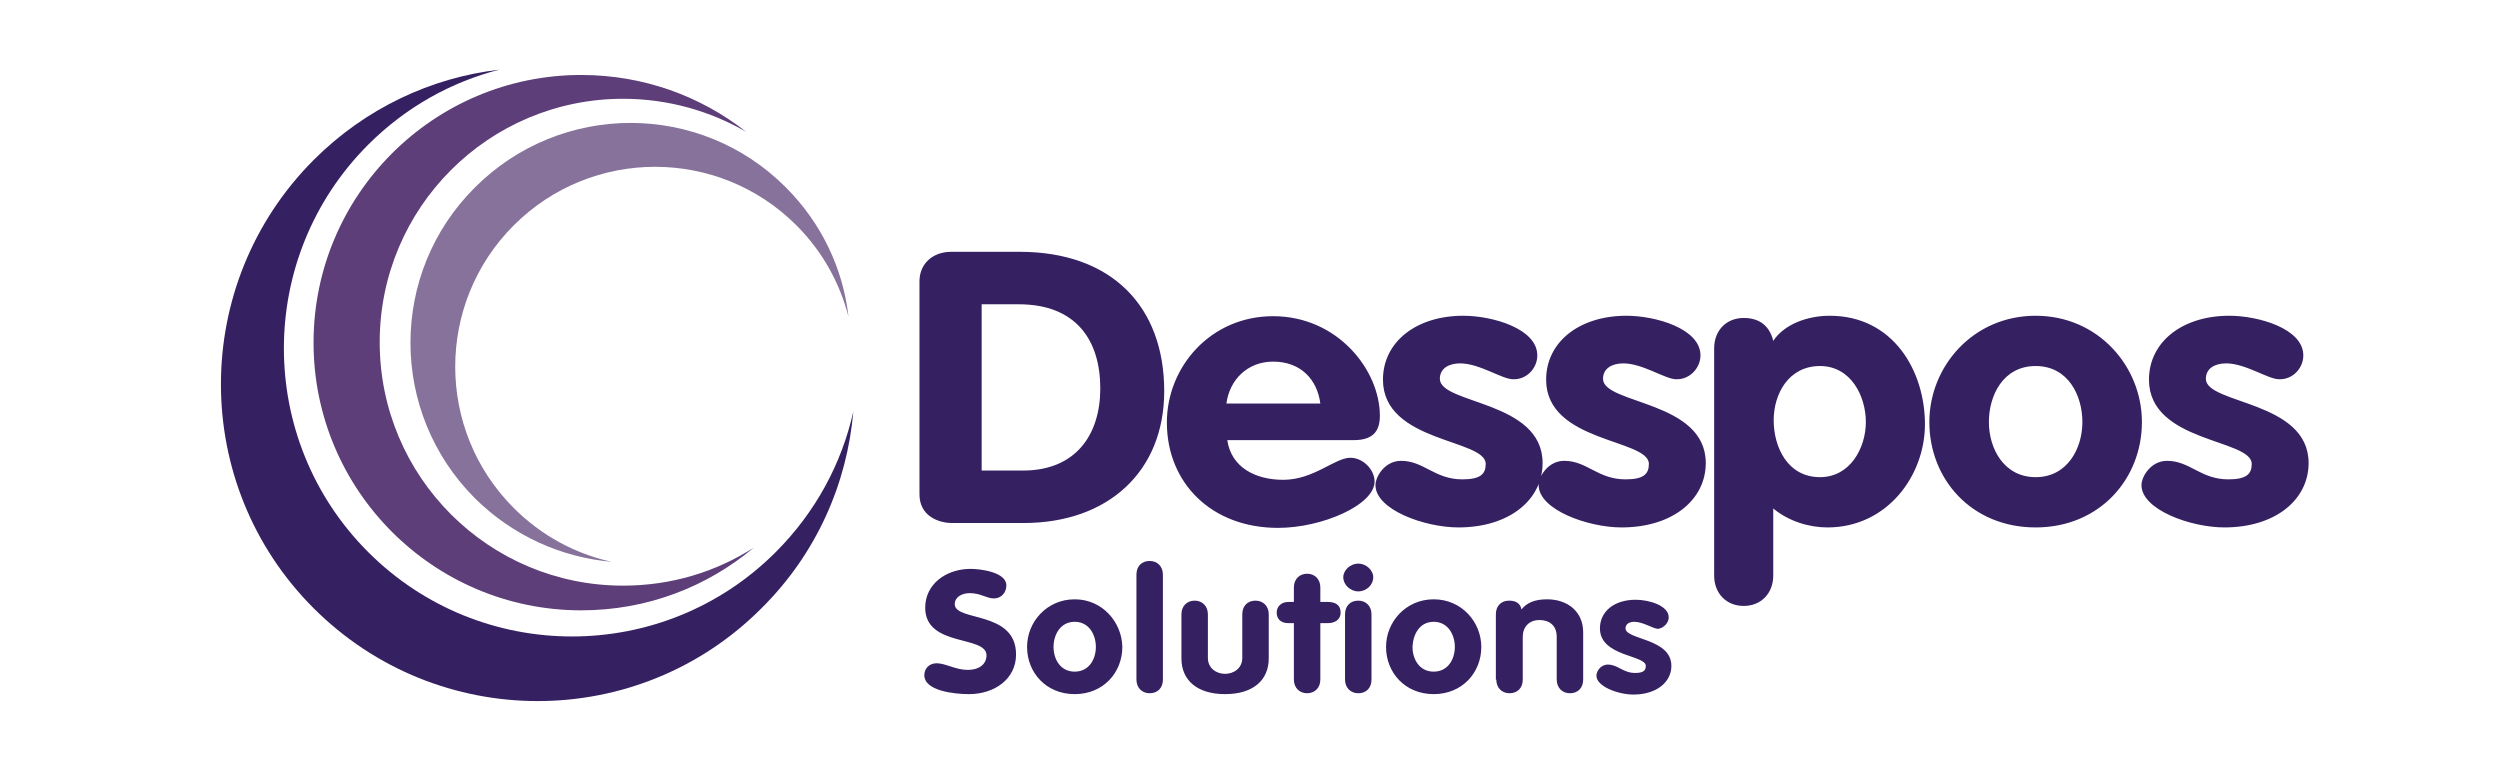 <?xml version="1.0" encoding="utf-8"?>
<!-- Generator: Adobe Illustrator 22.0.1, SVG Export Plug-In . SVG Version: 6.00 Build 0)  -->
<svg version="1.1" id="Layer_1" xmlns="http://www.w3.org/2000/svg" xmlns:xlink="http://www.w3.org/1999/xlink" x="0px" y="0px"
	 viewBox="0 0 566.9 176.9" style="enable-background:new 0 0 566.9 176.9;" xml:space="preserve">
<style type="text/css">
	.st0{fill:#352062;}
	.st1{fill:#5D3E78;}
	.st2{fill:#87729B;}
</style>
<g>
	<path class="st0" d="M522.3,80.6c0-6.1-10.2-9-16.8-9c-10.6,0-18.2,5.9-18.2,14.5c0,14.3,23.3,13.4,23.3,19.1
		c0,2.3-1.2,3.5-5.3,3.5c-6.3,0-8.7-4.2-13.9-4.2c-3.7,0-5.8,3.6-5.8,5.5c0,5.6,11.2,9.6,18.8,9.6c11.6,0,19.1-6.3,19.1-14.6
		c0-14.2-23.3-13.3-23.3-19.1c0-2.4,2.1-3.5,4.6-3.5c4.4,0,9.5,3.6,12,3.6C520,86.1,522.3,83.4,522.3,80.6 M461.6,83
		c7.4,0,10.6,6.7,10.6,12.7c0,6-3.4,12.5-10.6,12.5S451,101.7,451,95.7C451,89.7,454.2,83,461.6,83 M461.6,71.6
		c-14.2,0-24.1,11.5-24.1,24.1c0,13,9.6,23.9,24.1,23.9c14.5,0,24.1-11,24.1-23.9C485.7,83.1,475.8,71.6,461.6,71.6 M402.2,95.3
		c0-6,3.4-12.3,10.5-12.3c7,0,10.4,6.8,10.4,12.7c0,5.8-3.5,12.5-10.4,12.5C405.3,108.2,402.2,101.3,402.2,95.3 M388.7,130.5
		c0,4.1,2.8,6.9,6.7,6.9s6.7-2.8,6.7-6.9v-15.2c3.5,2.9,8.1,4.3,12.3,4.3c13.5,0,22.1-11.7,22.1-23.4c0-12.1-7.2-24.6-21.6-24.6
		c-5,0-10.3,1.9-12.8,5.7c-0.8-3.3-3-5.2-6.7-5.2c-3.9,0-6.7,2.8-6.7,6.9V130.5z M385.6,80.6c0-6.1-10.2-9-16.8-9
		c-10.6,0-18.2,5.9-18.2,14.5c0,14.3,23.3,13.4,23.3,19.1c0,2.3-1.2,3.5-5.3,3.5c-6.3,0-8.7-4.2-13.9-4.2c-3.7,0-5.8,3.6-5.8,5.5
		c0,5.6,11.2,9.6,18.8,9.6c11.6,0,19.1-6.3,19.1-14.6c0-14.2-23.3-13.3-23.3-19.1c0-2.4,2.1-3.5,4.6-3.5c4.4,0,9.5,3.6,12,3.6
		C383.2,86.1,385.6,83.4,385.6,80.6 M348.6,80.6c0-6.1-10.2-9-16.8-9c-10.6,0-18.2,5.9-18.2,14.5c0,14.3,23.3,13.4,23.3,19.1
		c0,2.3-1.2,3.5-5.3,3.5c-6.3,0-8.7-4.2-13.9-4.2c-3.7,0-5.8,3.6-5.8,5.5c0,5.6,11.2,9.6,18.8,9.6c11.6,0,19.1-6.3,19.1-14.6
		c0-14.2-23.3-13.3-23.3-19.1c0-2.4,2.1-3.5,4.6-3.5c4.4,0,9.5,3.6,12,3.6C346.3,86.1,348.6,83.4,348.6,80.6 M278.1,91.5
		c0.7-5.3,4.7-9.5,10.6-9.5c6.3,0,10,4.1,10.7,9.5H278.1z M307,99.8c4.1,0,5.9-1.8,5.9-5.5c0-10.4-9.6-22.6-24.2-22.6
		c-14.2,0-24.1,11.5-24.1,24.1c0,13.7,10.1,23.9,25.2,23.9c10,0,21.9-5.2,21.9-10.5c0-2.7-2.6-5.4-5.5-5.4c-3.5,0-8.3,5-15.2,5
		c-6.3,0-11.8-2.8-12.7-9H307z M222.5,69h8.5c12.9,0,18.5,8,18.5,19.1c0,10.4-5.5,18.6-17.5,18.6h-9.4V69z M208.5,112.1
		c0,4.9,4.3,6.5,7.4,6.5h16.2c19.2,0,31.9-11.7,31.9-29.9c0-19.2-11.9-31.6-32.8-31.6h-15.5c-4.2,0-7.2,2.7-7.2,6.7V112.1z"/>
	<path class="st0" d="M83.5,32.8c-25.5,25.5-25.5,66.9,0,92.4c25.5,25.5,66.9,25.5,92.4,0c9.1-9.1,15-20.2,17.6-31.9
		c-1.4,16.3-8.3,32.2-20.8,44.6c-28,28.1-73.5,28.1-101.6,0c-28-28-28-73.5,0-101.6c11.8-11.8,26.7-18.7,42.1-20.5
		C102.3,18.6,92,24.3,83.5,32.8"/>
	<path class="st1" d="M141.3,22.4c-30.5,0-55.2,24.7-55.2,55.2c0,30.5,24.7,55.2,55.2,55.2c10.9,0,21-3.1,29.6-8.6
		c-10.6,8.9-24.2,14.2-39.1,14.2c-33.5,0-60.7-27.2-60.7-60.7c0-33.5,27.2-60.7,60.7-60.7c14.1,0,27.1,4.8,37.4,12.9
		C161.1,25.2,151.5,22.4,141.3,22.4"/>
	<path class="st2" d="M180.6,51.1c-17.7-17.7-46.4-17.7-64.1,0c-17.7,17.7-17.7,46.4,0,64.1c6.3,6.3,14,10.4,22.2,12.2
		c-11.3-1-22.3-5.8-31-14.4c-19.5-19.5-19.5-51.1,0-70.5c19.5-19.5,51.1-19.5,70.5,0c8.2,8.2,13,18.6,14.2,29.3
		C190.4,64.1,186.5,57,180.6,51.1"/>
	<path class="st0" d="M378.4,140c0-2.7-4.5-4-7.5-4c-4.8,0-8.1,2.6-8.1,6.5c0,6.4,10.4,6,10.4,8.5c0,1-0.5,1.6-2.4,1.6
		c-2.8,0-3.9-1.9-6.2-1.9c-1.7,0-2.6,1.6-2.6,2.5c0,2.5,5,4.3,8.4,4.3c5.2,0,8.6-2.8,8.6-6.5c0-6.3-10.4-5.9-10.4-8.5
		c0-1.1,1-1.5,2-1.5c2,0,4.3,1.6,5.4,1.6C377.3,142.4,378.4,141.2,378.4,140 M339.3,154.1c0,1.9,1.3,3.1,3,3.1c1.8,0,3-1.2,3-3.1
		v-9.7c0-2.2,1.4-3.8,3.8-3.8c2.2,0,3.9,1.2,3.9,3.8v9.7c0,1.9,1.3,3.1,3,3.1c1.8,0,3-1.2,3-3.1v-10.7c0-4.7-3.5-7.5-8.2-7.5
		c-2.8,0-4.6,0.8-5.8,2.3c-0.2-1.3-1.2-2-2.8-2c-1.8,0-3,1.2-3,3.1V154.1z M325.1,141c3.3,0,4.8,3,4.8,5.7c0,2.7-1.5,5.6-4.8,5.6
		c-3.3,0-4.8-2.9-4.8-5.6C320.4,144,321.8,141,325.1,141 M325.1,135.9c-6.3,0-10.8,5.1-10.8,10.8c0,5.8,4.3,10.7,10.8,10.7
		s10.8-4.9,10.8-10.7C335.9,141.1,331.5,135.9,325.1,135.9 M308,127.8c-1.8,0-3.4,1.5-3.4,3.1c0,1.7,1.6,3.2,3.4,3.2
		c1.9,0,3.4-1.5,3.4-3.2C311.4,129.3,309.8,127.8,308,127.8 M305,154.1c0,1.9,1.3,3.1,3,3.1c1.8,0,3-1.2,3-3.1v-14.8
		c0-1.9-1.3-3.1-3-3.1c-1.8,0-3,1.2-3,3.1V154.1z M293.4,154.1c0,1.9,1.3,3.1,3,3.1s3-1.2,3-3.1v-12.8h1.7c1.5,0,2.9-0.7,2.9-2.4
		c0-1.8-1.3-2.4-2.9-2.4h-1.7v-3.3c0-1.9-1.3-3.1-3-3.1s-3,1.2-3,3.1v3.3h-1.3c-1.5,0-2.6,1-2.6,2.4c0,1.5,1,2.4,2.6,2.4h1.3V154.1z
		 M267.9,149.3c0,4.9,3.5,8.1,9.9,8.1s9.9-3.2,9.9-8.1v-10c0-1.9-1.3-3.1-3-3.1c-1.8,0-3,1.2-3,3.1v9.9c0,2.3-1.9,3.6-3.9,3.6
		s-3.9-1.3-3.9-3.6v-9.9c0-1.9-1.3-3.1-3-3.1s-3,1.2-3,3.1V149.3z M257.7,154.1c0,1.9,1.3,3.1,3,3.1c1.8,0,3-1.2,3-3.1v-23.8
		c0-1.9-1.3-3.1-3-3.1c-1.8,0-3,1.2-3,3.1V154.1z M243.7,141c3.3,0,4.8,3,4.8,5.7c0,2.7-1.5,5.6-4.8,5.6c-3.3,0-4.8-2.9-4.8-5.6
		C238.9,144,240.4,141,243.7,141 M243.7,135.9c-6.3,0-10.8,5.1-10.8,10.8c0,5.8,4.3,10.7,10.8,10.7c6.5,0,10.8-4.9,10.8-10.7
		C254.4,141.1,250,135.9,243.7,135.9 M220.1,129c-5.5,0-10.3,3.4-10.3,8.8c0,9,13.9,6.2,13.9,10.8c0,1.9-1.5,3.3-4.3,3.3
		c-2.7,0-5-1.5-7-1.5c-1.7,0-2.8,1.2-2.8,2.7c0,3.6,6.9,4.3,10.1,4.3c5.8,0,10.7-3.4,10.7-9c0-10-13.9-7.4-13.9-11.4
		c0-1.6,1.6-2.5,3.4-2.5c2.5,0,3.8,1.2,5.5,1.2c1.7,0,2.8-1.4,2.8-2.9C228.3,129.8,222.5,129,220.1,129"/>
</g>
</svg>
